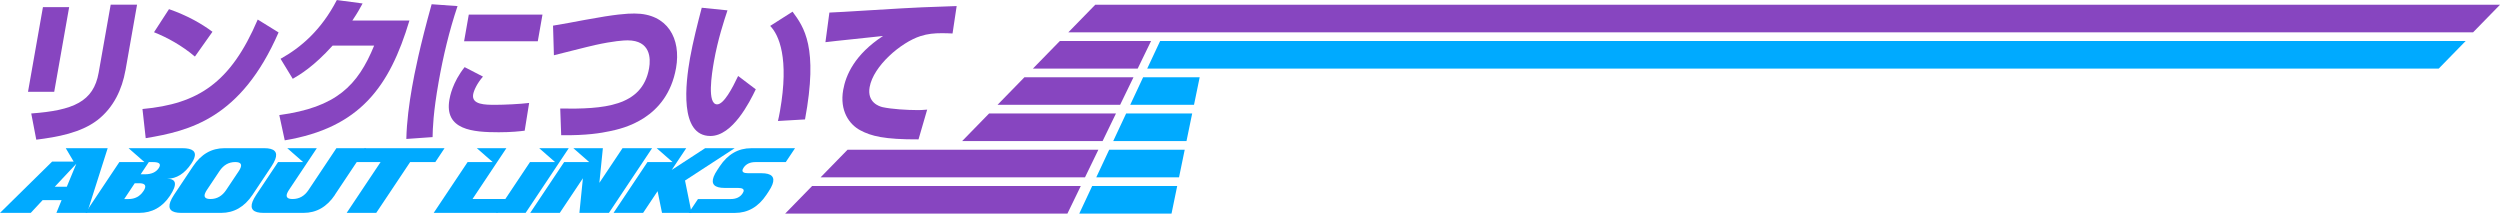 <?xml version="1.0" encoding="UTF-8"?><svg id="a" xmlns="http://www.w3.org/2000/svg" viewBox="0 0 656.11 56.05"><defs><style>.b{fill:#0af;}.b,.c{stroke-width:0px;}.c{fill:#8745c0;}</style></defs><path class="c" d="M14.23,24.09h-6.88L11.27,1.87h6.88l-3.92,22.22ZM32.92,18.47c-.88,4.96-3.1,9.77-7.36,13.06-4.38,3.34-10.45,4.43-16.04,5.13l-1.32-6.88c11.04-.81,16.35-3.09,17.69-10.7L29.05,1.22h6.92l-3.04,17.25Z"/><path class="c" d="M37.39,28.61c14.59-1.34,23.15-6.84,30.25-23.48l5.47,3.38c-9.86,22.62-23.37,25.84-34.87,27.75l-.85-7.65ZM51.16,14.85c-3.46-2.93-7.26-5-10.74-6.39l3.93-6.06c4.7,1.63,8.45,3.74,11.41,5.94l-4.61,6.51Z"/><path class="c" d="M107.46,5.37c-5.23,17.42-13,28.16-32.73,31.46l-1.43-6.63c14.93-2.03,20.58-7.69,24.89-18.23h-10.9c-4.99,5.53-8.68,7.69-10.46,8.71l-3.2-5.25c5.36-2.97,10.71-7.57,14.77-15.42l6.76.9c-.68,1.3-1.43,2.6-2.69,4.48h14.99Z"/><path class="c" d="M120.08,1.59c-2.2,6.55-3.78,13.23-4.96,19.9-1.44,8.18-1.54,12.13-1.59,14.49l-6.89.49c.1-4.6.74-9.24,1.5-13.59.65-3.7,2.01-10.54,5.14-21.77l6.79.49ZM126.75,20.1c-1.59,1.83-2.39,3.66-2.57,4.64-.49,2.77,3.19,2.77,5.83,2.77,2.34,0,6.51-.2,8.86-.49l-1.17,7.28c-1.37.16-3.42.41-6.8.41-6.77,0-14.36-.57-12.95-8.59.14-.77.79-4.48,3.99-8.5l4.81,2.48ZM142.37,3.83l-1.23,7h-19.34l1.23-7h19.34Z"/><path class="c" d="M147.03,28.49c11.28.16,21.54-.45,23.32-10.58.45-2.56.4-7.32-5.66-7.32-.97,0-3.67.16-8.47,1.22-1.74.37-9.3,2.32-10.85,2.69l-.23-7.77c2.1-.33,6.02-1.06,8.37-1.51,8.15-1.51,11-1.67,13.01-1.67,8.7,0,12.26,6.59,10.91,14.28-2.38,13.47-14.11,15.91-17.39,16.6-2.32.49-6.04,1.14-12.76,1.06l-.25-7Z"/><path class="c" d="M190.92,2.73c-.88,2.65-2.54,7.65-3.56,13.43-.57,3.26-1.83,11.23.85,11.23,1.75,0,3.97-4.19,5.51-7.45l4.63,3.5c-1.64,3.42-6.1,12.25-11.9,12.25-8.22,0-6.51-13.92-5.36-20.43.75-4.23,2.06-9.36,3.08-13.23l6.76.69ZM204.17,31.74c.17-.73.33-1.47.53-2.6,2.45-13.88-.27-19.98-2.57-22.34l5.87-3.74c3,4.07,6.8,9.28,3.27,28.28l-7.1.41Z"/><path class="c" d="M249.98,8.79c-.81-.04-1.81-.08-2.78-.08-2.01,0-3.75.16-5.64.77-5.08,1.63-12.35,7.81-13.33,13.39-.71,4.03,2.53,5.05,3.39,5.25,2.4.53,6.52.77,9.09.77.89,0,1.23,0,2.62-.12l-2.27,7.81c-8.97.04-12.42-.85-15.31-2.4s-5.42-5.13-4.46-10.58c.69-3.91,3.01-9.28,10.46-14.16-2.39.29-12.95,1.34-15.12,1.63l1.04-7.77c1.49,0,20.49-1.26,24.34-1.38.9-.04,8.46-.29,9.06-.33l-1.08,7.2Z"/><path class="c" d="M261.79,27.51h32.18l3.51-7.24h-28.62l-7.07,7.24ZM271.08,18h27.5l3.51-7.24h-23.94l-7.07,7.24ZM252.51,37.02h36.86l3.51-7.24h-33.3l-7.07,7.24ZM215.36,46.54h69.39l3.51-7.24h-65.83l-7.07,7.24ZM206.07,56.05h74.07l3.51-7.24h-70.51l-7.07,7.24ZM287.44,1.25l-7.07,7.24h368.67l7.07-7.24h-368.67Z"/><path class="b" d="M292.17,37.02h19.22l1.49-7.24h-17.33l-3.39,7.24ZM287.72,46.54h21.71l1.49-7.24h-19.82l-3.39,7.24ZM296.63,27.51h16.73l1.49-7.24h-14.84l-3.39,7.24ZM283.26,56.05h24.2l1.49-7.24h-22.31l-3.39,7.24ZM304.47,10.76l-3.39,7.24h338.95l7.07-7.24h-342.63Z"/><path class="b" d="M22.86,55.87h-8.06l1.36-3.34h-4.98l-3.11,3.34H0l13.67-13.45h5.67l-2.08-3.53h11l-5.4,16.98ZM17.53,49.01l2.5-6.04-5.66,6.04h3.16Z"/><path class="b" d="M44.6,51.39c-2,2.99-4.69,4.48-8.08,4.48h-14.1l8.9-13.33h6.59l-4.17-3.65h14.1c2.75,0,3.79.89,3.12,2.67-.15.4-.39.85-.72,1.34-1.78,2.67-3.91,4.01-6.39,4.01,1.85,0,2.46.83,1.83,2.48-.22.57-.58,1.24-1.08,2ZM37.64,50.16c.18-.26.3-.5.38-.71.34-.91-.17-1.36-1.54-1.36h-1.12l-2.76,4.15h1.12c1.69,0,2.99-.69,3.91-2.07ZM41.66,44.14c.11-.17.18-.32.23-.45.29-.77-.28-1.15-1.71-1.15h-1.12l-2.14,3.2h1.12c1.69,0,2.89-.53,3.61-1.6Z"/><path class="b" d="M66.27,51.13c-2.11,3.16-4.85,4.74-8.23,4.74h-10.45c-2.66,0-3.62-.98-2.88-2.94.2-.53.52-1.13.96-1.8l5-7.5c2.11-3.16,4.85-4.74,8.23-4.74h10.45c2.66,0,3.62.98,2.88,2.94-.2.53-.52,1.13-.96,1.8l-5,7.5ZM59.36,49.86l3.31-4.96c.22-.33.38-.63.48-.9.37-.98-.1-1.47-1.43-1.47-1.69,0-3.06.79-4.12,2.37l-3.31,4.96c-.22.33-.38.63-.48.9-.37.98.11,1.47,1.44,1.47,1.69,0,3.06-.79,4.11-2.37Z"/><path class="b" d="M87.92,51.12c-2.12,3.17-4.87,4.75-8.25,4.75h-10.52c-2.66,0-3.62-.99-2.87-2.96.2-.52.52-1.12.97-1.79l5.72-8.58h6.59l-4.17-3.65h7.76l-7.32,10.97c-.22.33-.38.63-.48.9-.37.98.11,1.47,1.44,1.47,1.74,0,3.14-.79,4.18-2.37l7.31-10.96h7.76s-8.15,12.22-8.15,12.22Z"/><path class="b" d="M114.23,42.53h-6.59l-8.9,13.34h-7.76l8.9-13.33h-6.59l2.43-3.65h20.95l-2.42,3.64Z"/><path class="b" d="M130.53,55.87h-16.71l8.9-13.33h6.59l-4.17-3.65h7.76l-8.89,13.34h8.95l-2.43,3.64Z"/><path class="b" d="M137.95,55.87h-7.76l8.9-13.33h6.59l-4.17-3.65h7.76l-11.32,16.98Z"/><path class="b" d="M159.82,55.87h-7.76l.92-9.09-6.07,9.09h-7.76l8.9-13.33h6.59l-4.17-3.65h7.75l-.92,9.1,6.07-9.09h7.76s-11.32,16.97-11.32,16.97Z"/><path class="b" d="M181.5,55.87h-7.76l-1.16-5.7-3.8,5.7h-7.76l8.9-13.33h6.59l-4.17-3.65h7.76l-3.81,5.71,8.77-5.71h7.76l-13.04,8.49,1.72,8.49Z"/><path class="b" d="M206.23,42.54h-7.94c-1.44,0-2.48.49-3.13,1.46-.11.16-.19.3-.24.44-.25.68.22,1.02,1.42,1.02h3.5c2.66,0,3.62.98,2.88,2.94-.2.53-.52,1.13-.96,1.79l-.62.94c-2.12,3.17-4.87,4.75-8.25,4.75h-12.15l2.44-3.64h8.57c1.44,0,2.48-.49,3.12-1.46.11-.16.19-.3.24-.44.26-.68-.22-1.02-1.43-1.02h-3.5c-2.66,0-3.62-.98-2.88-2.94.2-.53.53-1.13.98-1.8l.62-.94c2.11-3.16,4.85-4.74,8.23-4.74h11.52s-2.43,3.64-2.43,3.64Z"/></svg>
